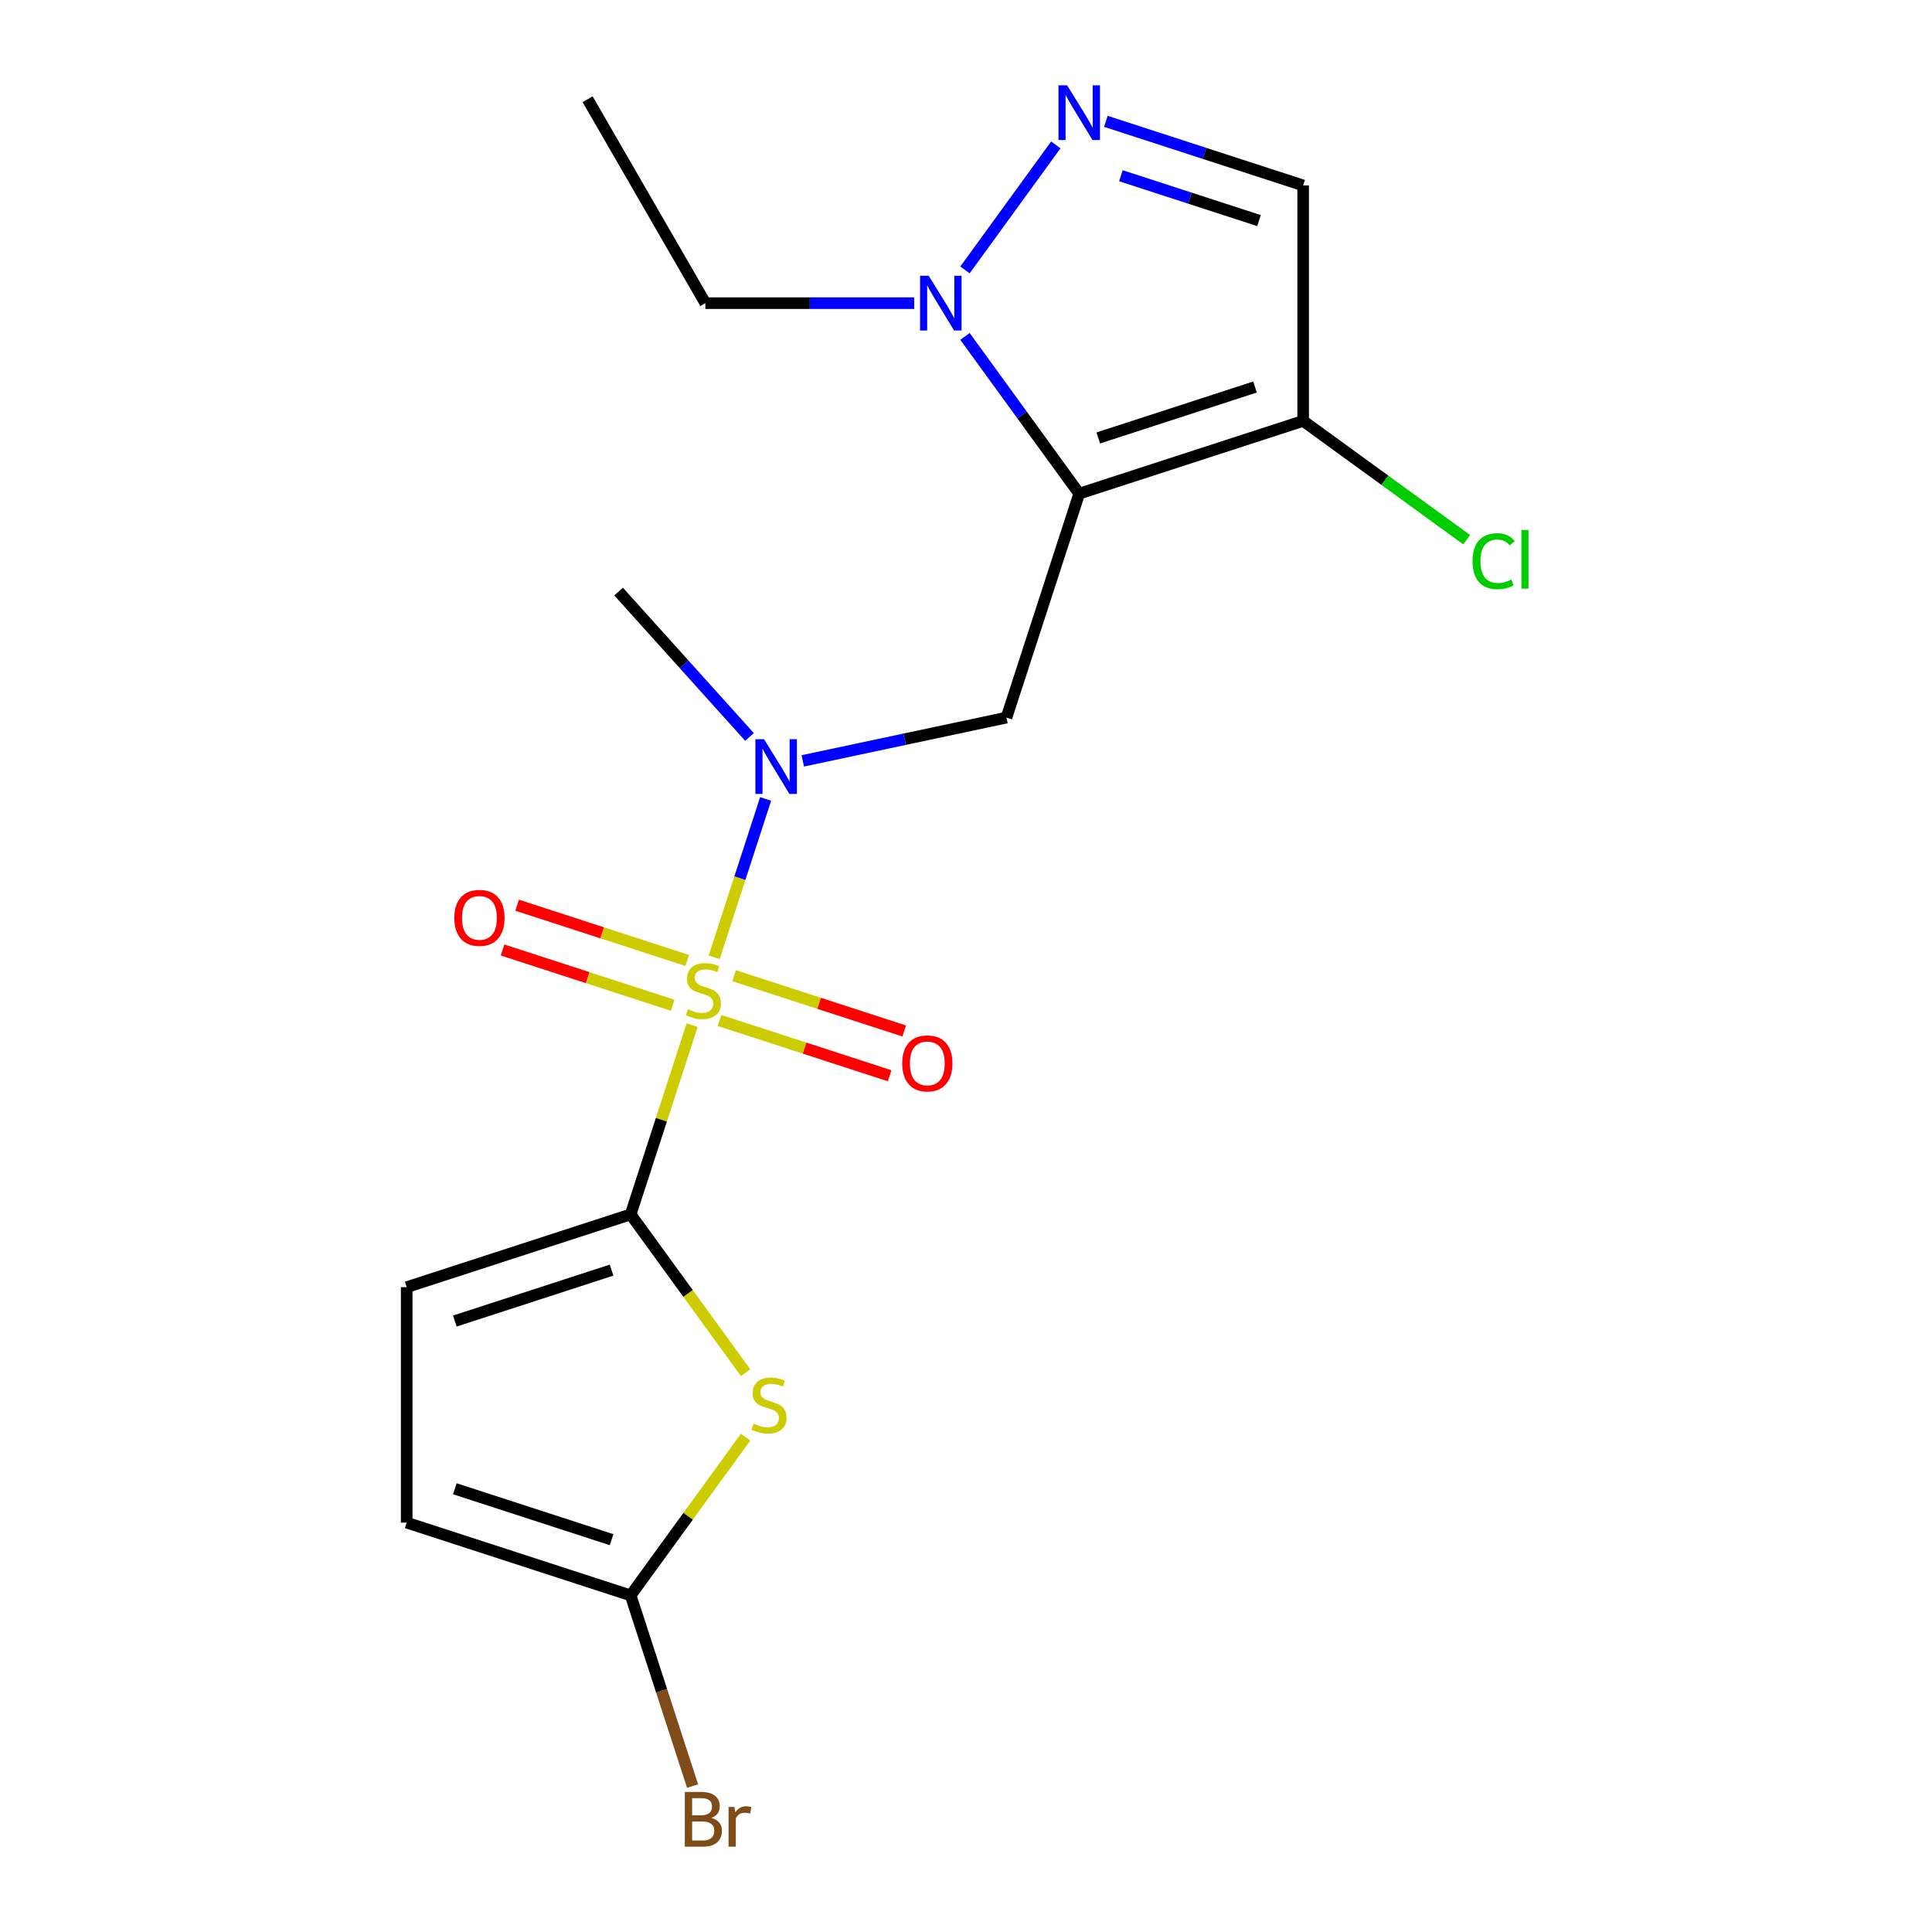 <?xml version='1.0' encoding='iso-8859-1'?>
<svg version='1.1' baseProfile='full'
              xmlns='http://www.w3.org/2000/svg'
                      xmlns:rdkit='http://www.rdkit.org/xml'
                      xmlns:xlink='http://www.w3.org/1999/xlink'
                  xml:space='preserve'
width='1000px' height='1000px' viewBox='0 0 1000 1000'>
<!-- END OF HEADER -->
<rect style='opacity:1.0;fill:#FFFFFF;stroke:none' width='1000' height='1000' x='0' y='0'> </rect>
<path class='bond-1' d='M 358.246,530.596 L 342.328,579.587' style='fill:none;fill-rule:evenodd;stroke:#CCCC00;stroke-width:6px;stroke-linecap:butt;stroke-linejoin:miter;stroke-opacity:1' />
<path class='bond-1' d='M 342.328,579.587 L 326.41,628.577' style='fill:none;fill-rule:evenodd;stroke:#000000;stroke-width:6px;stroke-linecap:butt;stroke-linejoin:miter;stroke-opacity:1' />
<path class='bond-6' d='M 369.649,495.503 L 382.968,454.51' style='fill:none;fill-rule:evenodd;stroke:#CCCC00;stroke-width:6px;stroke-linecap:butt;stroke-linejoin:miter;stroke-opacity:1' />
<path class='bond-6' d='M 382.968,454.51 L 396.287,413.517' style='fill:none;fill-rule:evenodd;stroke:#0000FF;stroke-width:6px;stroke-linecap:butt;stroke-linejoin:miter;stroke-opacity:1' />
<path class='bond-12' d='M 372.432,528.2 L 416.458,542.506' style='fill:none;fill-rule:evenodd;stroke:#CCCC00;stroke-width:6px;stroke-linecap:butt;stroke-linejoin:miter;stroke-opacity:1' />
<path class='bond-12' d='M 416.458,542.506 L 460.485,556.811' style='fill:none;fill-rule:evenodd;stroke:#FF0000;stroke-width:6px;stroke-linecap:butt;stroke-linejoin:miter;stroke-opacity:1' />
<path class='bond-12' d='M 379.964,505.019 L 423.99,519.324' style='fill:none;fill-rule:evenodd;stroke:#CCCC00;stroke-width:6px;stroke-linecap:butt;stroke-linejoin:miter;stroke-opacity:1' />
<path class='bond-12' d='M 423.99,519.324 L 468.017,533.629' style='fill:none;fill-rule:evenodd;stroke:#FF0000;stroke-width:6px;stroke-linecap:butt;stroke-linejoin:miter;stroke-opacity:1' />
<path class='bond-13' d='M 355.71,497.138 L 311.683,482.833' style='fill:none;fill-rule:evenodd;stroke:#CCCC00;stroke-width:6px;stroke-linecap:butt;stroke-linejoin:miter;stroke-opacity:1' />
<path class='bond-13' d='M 311.683,482.833 L 267.657,468.528' style='fill:none;fill-rule:evenodd;stroke:#FF0000;stroke-width:6px;stroke-linecap:butt;stroke-linejoin:miter;stroke-opacity:1' />
<path class='bond-13' d='M 348.178,520.32 L 304.151,506.015' style='fill:none;fill-rule:evenodd;stroke:#CCCC00;stroke-width:6px;stroke-linecap:butt;stroke-linejoin:miter;stroke-opacity:1' />
<path class='bond-13' d='M 304.151,506.015 L 260.125,491.71' style='fill:none;fill-rule:evenodd;stroke:#FF0000;stroke-width:6px;stroke-linecap:butt;stroke-linejoin:miter;stroke-opacity:1' />
<path class='bond-0' d='M 558.602,255.514 L 520.941,371.423' style='fill:none;fill-rule:evenodd;stroke:#000000;stroke-width:6px;stroke-linecap:butt;stroke-linejoin:miter;stroke-opacity:1' />
<path class='bond-3' d='M 558.602,255.514 L 529.035,214.819' style='fill:none;fill-rule:evenodd;stroke:#000000;stroke-width:6px;stroke-linecap:butt;stroke-linejoin:miter;stroke-opacity:1' />
<path class='bond-3' d='M 529.035,214.819 L 499.468,174.124' style='fill:none;fill-rule:evenodd;stroke:#0000FF;stroke-width:6px;stroke-linecap:butt;stroke-linejoin:miter;stroke-opacity:1' />
<path class='bond-7' d='M 558.602,255.514 L 674.51,217.854' style='fill:none;fill-rule:evenodd;stroke:#000000;stroke-width:6px;stroke-linecap:butt;stroke-linejoin:miter;stroke-opacity:1' />
<path class='bond-7' d='M 568.456,226.684 L 649.592,200.321' style='fill:none;fill-rule:evenodd;stroke:#000000;stroke-width:6px;stroke-linecap:butt;stroke-linejoin:miter;stroke-opacity:1' />
<path class='bond-2' d='M 326.41,628.577 L 356.164,669.531' style='fill:none;fill-rule:evenodd;stroke:#000000;stroke-width:6px;stroke-linecap:butt;stroke-linejoin:miter;stroke-opacity:1' />
<path class='bond-2' d='M 356.164,669.531 L 385.918,710.484' style='fill:none;fill-rule:evenodd;stroke:#CCCC00;stroke-width:6px;stroke-linecap:butt;stroke-linejoin:miter;stroke-opacity:1' />
<path class='bond-10' d='M 326.41,628.577 L 210.502,666.238' style='fill:none;fill-rule:evenodd;stroke:#000000;stroke-width:6px;stroke-linecap:butt;stroke-linejoin:miter;stroke-opacity:1' />
<path class='bond-10' d='M 316.556,657.408 L 235.42,683.771' style='fill:none;fill-rule:evenodd;stroke:#000000;stroke-width:6px;stroke-linecap:butt;stroke-linejoin:miter;stroke-opacity:1' />
<path class='bond-9' d='M 385.918,743.866 L 356.164,784.819' style='fill:none;fill-rule:evenodd;stroke:#CCCC00;stroke-width:6px;stroke-linecap:butt;stroke-linejoin:miter;stroke-opacity:1' />
<path class='bond-9' d='M 356.164,784.819 L 326.41,825.772' style='fill:none;fill-rule:evenodd;stroke:#000000;stroke-width:6px;stroke-linecap:butt;stroke-linejoin:miter;stroke-opacity:1' />
<path class='bond-5' d='M 499.468,139.71 L 546.487,74.995' style='fill:none;fill-rule:evenodd;stroke:#0000FF;stroke-width:6px;stroke-linecap:butt;stroke-linejoin:miter;stroke-opacity:1' />
<path class='bond-16' d='M 473.18,156.917 L 419.137,156.917' style='fill:none;fill-rule:evenodd;stroke:#0000FF;stroke-width:6px;stroke-linecap:butt;stroke-linejoin:miter;stroke-opacity:1' />
<path class='bond-16' d='M 419.137,156.917 L 365.094,156.917' style='fill:none;fill-rule:evenodd;stroke:#000000;stroke-width:6px;stroke-linecap:butt;stroke-linejoin:miter;stroke-opacity:1' />
<path class='bond-4' d='M 520.941,371.423 L 468.23,382.627' style='fill:none;fill-rule:evenodd;stroke:#000000;stroke-width:6px;stroke-linecap:butt;stroke-linejoin:miter;stroke-opacity:1' />
<path class='bond-4' d='M 468.23,382.627 L 415.518,393.831' style='fill:none;fill-rule:evenodd;stroke:#0000FF;stroke-width:6px;stroke-linecap:butt;stroke-linejoin:miter;stroke-opacity:1' />
<path class='bond-20' d='M 572.389,62.8 L 623.45,79.39' style='fill:none;fill-rule:evenodd;stroke:#0000FF;stroke-width:6px;stroke-linecap:butt;stroke-linejoin:miter;stroke-opacity:1' />
<path class='bond-20' d='M 623.45,79.39 L 674.51,95.981' style='fill:none;fill-rule:evenodd;stroke:#000000;stroke-width:6px;stroke-linecap:butt;stroke-linejoin:miter;stroke-opacity:1' />
<path class='bond-20' d='M 580.175,90.958 L 615.917,102.572' style='fill:none;fill-rule:evenodd;stroke:#0000FF;stroke-width:6px;stroke-linecap:butt;stroke-linejoin:miter;stroke-opacity:1' />
<path class='bond-20' d='M 615.917,102.572 L 651.66,114.185' style='fill:none;fill-rule:evenodd;stroke:#000000;stroke-width:6px;stroke-linecap:butt;stroke-linejoin:miter;stroke-opacity:1' />
<path class='bond-17' d='M 387.945,381.45 L 354.064,343.821' style='fill:none;fill-rule:evenodd;stroke:#0000FF;stroke-width:6px;stroke-linecap:butt;stroke-linejoin:miter;stroke-opacity:1' />
<path class='bond-17' d='M 354.064,343.821 L 320.183,306.192' style='fill:none;fill-rule:evenodd;stroke:#000000;stroke-width:6px;stroke-linecap:butt;stroke-linejoin:miter;stroke-opacity:1' />
<path class='bond-8' d='M 674.51,217.854 L 674.51,95.981' style='fill:none;fill-rule:evenodd;stroke:#000000;stroke-width:6px;stroke-linecap:butt;stroke-linejoin:miter;stroke-opacity:1' />
<path class='bond-14' d='M 674.51,217.854 L 716.825,248.598' style='fill:none;fill-rule:evenodd;stroke:#000000;stroke-width:6px;stroke-linecap:butt;stroke-linejoin:miter;stroke-opacity:1' />
<path class='bond-14' d='M 716.825,248.598 L 759.141,279.341' style='fill:none;fill-rule:evenodd;stroke:#00CC00;stroke-width:6px;stroke-linecap:butt;stroke-linejoin:miter;stroke-opacity:1' />
<path class='bond-15' d='M 326.41,825.772 L 342.445,875.123' style='fill:none;fill-rule:evenodd;stroke:#000000;stroke-width:6px;stroke-linecap:butt;stroke-linejoin:miter;stroke-opacity:1' />
<path class='bond-15' d='M 342.445,875.123 L 358.48,924.473' style='fill:none;fill-rule:evenodd;stroke:#7F4C19;stroke-width:6px;stroke-linecap:butt;stroke-linejoin:miter;stroke-opacity:1' />
<path class='bond-19' d='M 326.41,825.772 L 210.502,788.111' style='fill:none;fill-rule:evenodd;stroke:#000000;stroke-width:6px;stroke-linecap:butt;stroke-linejoin:miter;stroke-opacity:1' />
<path class='bond-19' d='M 316.556,796.941 L 235.42,770.579' style='fill:none;fill-rule:evenodd;stroke:#000000;stroke-width:6px;stroke-linecap:butt;stroke-linejoin:miter;stroke-opacity:1' />
<path class='bond-11' d='M 210.502,666.238 L 210.502,788.111' style='fill:none;fill-rule:evenodd;stroke:#000000;stroke-width:6px;stroke-linecap:butt;stroke-linejoin:miter;stroke-opacity:1' />
<path class='bond-18' d='M 365.094,156.917 L 304.158,51.372' style='fill:none;fill-rule:evenodd;stroke:#000000;stroke-width:6px;stroke-linecap:butt;stroke-linejoin:miter;stroke-opacity:1' />
<path  class='atom-0' d='M 356.071 522.389
Q 356.391 522.509, 357.711 523.069
Q 359.031 523.629, 360.471 523.989
Q 361.951 524.309, 363.391 524.309
Q 366.071 524.309, 367.631 523.029
Q 369.191 521.709, 369.191 519.429
Q 369.191 517.869, 368.391 516.909
Q 367.631 515.949, 366.431 515.429
Q 365.231 514.909, 363.231 514.309
Q 360.711 513.549, 359.191 512.829
Q 357.711 512.109, 356.631 510.589
Q 355.591 509.069, 355.591 506.509
Q 355.591 502.949, 357.991 500.749
Q 360.431 498.549, 365.231 498.549
Q 368.511 498.549, 372.231 500.109
L 371.311 503.189
Q 367.911 501.789, 365.351 501.789
Q 362.591 501.789, 361.071 502.949
Q 359.551 504.069, 359.591 506.029
Q 359.591 507.549, 360.351 508.469
Q 361.151 509.389, 362.271 509.909
Q 363.431 510.429, 365.351 511.029
Q 367.911 511.829, 369.431 512.629
Q 370.951 513.429, 372.031 515.069
Q 373.151 516.669, 373.151 519.429
Q 373.151 523.349, 370.511 525.469
Q 367.911 527.549, 363.551 527.549
Q 361.031 527.549, 359.111 526.989
Q 357.231 526.469, 354.991 525.549
L 356.071 522.389
' fill='#CCCC00'/>
<path  class='atom-3' d='M 390.045 736.895
Q 390.365 737.015, 391.685 737.575
Q 393.005 738.135, 394.445 738.495
Q 395.925 738.815, 397.365 738.815
Q 400.045 738.815, 401.605 737.535
Q 403.165 736.215, 403.165 733.935
Q 403.165 732.375, 402.365 731.415
Q 401.605 730.455, 400.405 729.935
Q 399.205 729.415, 397.205 728.815
Q 394.685 728.055, 393.165 727.335
Q 391.685 726.615, 390.605 725.095
Q 389.565 723.575, 389.565 721.015
Q 389.565 717.455, 391.965 715.255
Q 394.405 713.055, 399.205 713.055
Q 402.485 713.055, 406.205 714.615
L 405.285 717.695
Q 401.885 716.295, 399.325 716.295
Q 396.565 716.295, 395.045 717.455
Q 393.525 718.575, 393.565 720.535
Q 393.565 722.055, 394.325 722.975
Q 395.125 723.895, 396.245 724.415
Q 397.405 724.935, 399.325 725.535
Q 401.885 726.335, 403.405 727.135
Q 404.925 727.935, 406.005 729.575
Q 407.125 731.175, 407.125 733.935
Q 407.125 737.855, 404.485 739.975
Q 401.885 742.055, 397.525 742.055
Q 395.005 742.055, 393.085 741.495
Q 391.205 740.975, 388.965 740.055
L 390.045 736.895
' fill='#CCCC00'/>
<path  class='atom-4' d='M 480.707 142.757
L 489.987 157.757
Q 490.907 159.237, 492.387 161.917
Q 493.867 164.597, 493.947 164.757
L 493.947 142.757
L 497.707 142.757
L 497.707 171.077
L 493.827 171.077
L 483.867 154.677
Q 482.707 152.757, 481.467 150.557
Q 480.267 148.357, 479.907 147.677
L 479.907 171.077
L 476.227 171.077
L 476.227 142.757
L 480.707 142.757
' fill='#0000FF'/>
<path  class='atom-6' d='M 552.342 44.16
L 561.622 59.16
Q 562.542 60.64, 564.022 63.32
Q 565.502 66, 565.582 66.16
L 565.582 44.16
L 569.342 44.16
L 569.342 72.48
L 565.462 72.48
L 555.502 56.08
Q 554.342 54.16, 553.102 51.96
Q 551.902 49.76, 551.542 49.08
L 551.542 72.48
L 547.862 72.48
L 547.862 44.16
L 552.342 44.16
' fill='#0000FF'/>
<path  class='atom-7' d='M 395.472 382.601
L 404.752 397.601
Q 405.672 399.081, 407.152 401.761
Q 408.632 404.441, 408.712 404.601
L 408.712 382.601
L 412.472 382.601
L 412.472 410.921
L 408.592 410.921
L 398.632 394.521
Q 397.472 392.601, 396.232 390.401
Q 395.032 388.201, 394.672 387.521
L 394.672 410.921
L 390.992 410.921
L 390.992 382.601
L 395.472 382.601
' fill='#0000FF'/>
<path  class='atom-13' d='M 466.979 550.41
Q 466.979 543.61, 470.339 539.81
Q 473.699 536.01, 479.979 536.01
Q 486.259 536.01, 489.619 539.81
Q 492.979 543.61, 492.979 550.41
Q 492.979 557.29, 489.579 561.21
Q 486.179 565.09, 479.979 565.09
Q 473.739 565.09, 470.339 561.21
Q 466.979 557.33, 466.979 550.41
M 479.979 561.89
Q 484.299 561.89, 486.619 559.01
Q 488.979 556.09, 488.979 550.41
Q 488.979 544.85, 486.619 542.05
Q 484.299 539.21, 479.979 539.21
Q 475.659 539.21, 473.299 542.01
Q 470.979 544.81, 470.979 550.41
Q 470.979 556.13, 473.299 559.01
Q 475.659 561.89, 479.979 561.89
' fill='#FF0000'/>
<path  class='atom-14' d='M 235.163 475.089
Q 235.163 468.289, 238.523 464.489
Q 241.883 460.689, 248.163 460.689
Q 254.443 460.689, 257.803 464.489
Q 261.163 468.289, 261.163 475.089
Q 261.163 481.969, 257.763 485.889
Q 254.363 489.769, 248.163 489.769
Q 241.923 489.769, 238.523 485.889
Q 235.163 482.009, 235.163 475.089
M 248.163 486.569
Q 252.483 486.569, 254.803 483.689
Q 257.163 480.769, 257.163 475.089
Q 257.163 469.529, 254.803 466.729
Q 252.483 463.889, 248.163 463.889
Q 243.843 463.889, 241.483 466.689
Q 239.163 469.489, 239.163 475.089
Q 239.163 480.809, 241.483 483.689
Q 243.843 486.569, 248.163 486.569
' fill='#FF0000'/>
<path  class='atom-15' d='M 762.187 290.469
Q 762.187 283.429, 765.467 279.749
Q 768.787 276.029, 775.067 276.029
Q 780.907 276.029, 784.027 280.149
L 781.387 282.309
Q 779.107 279.309, 775.067 279.309
Q 770.787 279.309, 768.507 282.189
Q 766.267 285.029, 766.267 290.469
Q 766.267 296.069, 768.587 298.949
Q 770.947 301.829, 775.507 301.829
Q 778.627 301.829, 782.267 299.949
L 783.387 302.949
Q 781.907 303.909, 779.667 304.469
Q 777.427 305.029, 774.947 305.029
Q 768.787 305.029, 765.467 301.269
Q 762.187 297.509, 762.187 290.469
' fill='#00CC00'/>
<path  class='atom-15' d='M 787.467 274.309
L 791.147 274.309
L 791.147 304.669
L 787.467 304.669
L 787.467 274.309
' fill='#00CC00'/>
<path  class='atom-16' d='M 368.211 940.96
Q 370.931 941.72, 372.291 943.4
Q 373.691 945.04, 373.691 947.48
Q 373.691 951.4, 371.171 953.64
Q 368.691 955.84, 363.971 955.84
L 354.451 955.84
L 354.451 927.52
L 362.811 927.52
Q 367.651 927.52, 370.091 929.48
Q 372.531 931.44, 372.531 935.04
Q 372.531 939.32, 368.211 940.96
M 358.251 930.72
L 358.251 939.6
L 362.811 939.6
Q 365.611 939.6, 367.051 938.48
Q 368.531 937.32, 368.531 935.04
Q 368.531 930.72, 362.811 930.72
L 358.251 930.72
M 363.971 952.64
Q 366.731 952.64, 368.211 951.32
Q 369.691 950, 369.691 947.48
Q 369.691 945.16, 368.051 944
Q 366.451 942.8, 363.371 942.8
L 358.251 942.8
L 358.251 952.64
L 363.971 952.64
' fill='#7F4C19'/>
<path  class='atom-16' d='M 380.131 935.28
L 380.571 938.12
Q 382.731 934.92, 386.251 934.92
Q 387.371 934.92, 388.891 935.32
L 388.291 938.68
Q 386.571 938.28, 385.611 938.28
Q 383.931 938.28, 382.811 938.96
Q 381.731 939.6, 380.851 941.16
L 380.851 955.84
L 377.091 955.84
L 377.091 935.28
L 380.131 935.28
' fill='#7F4C19'/>
</svg>
